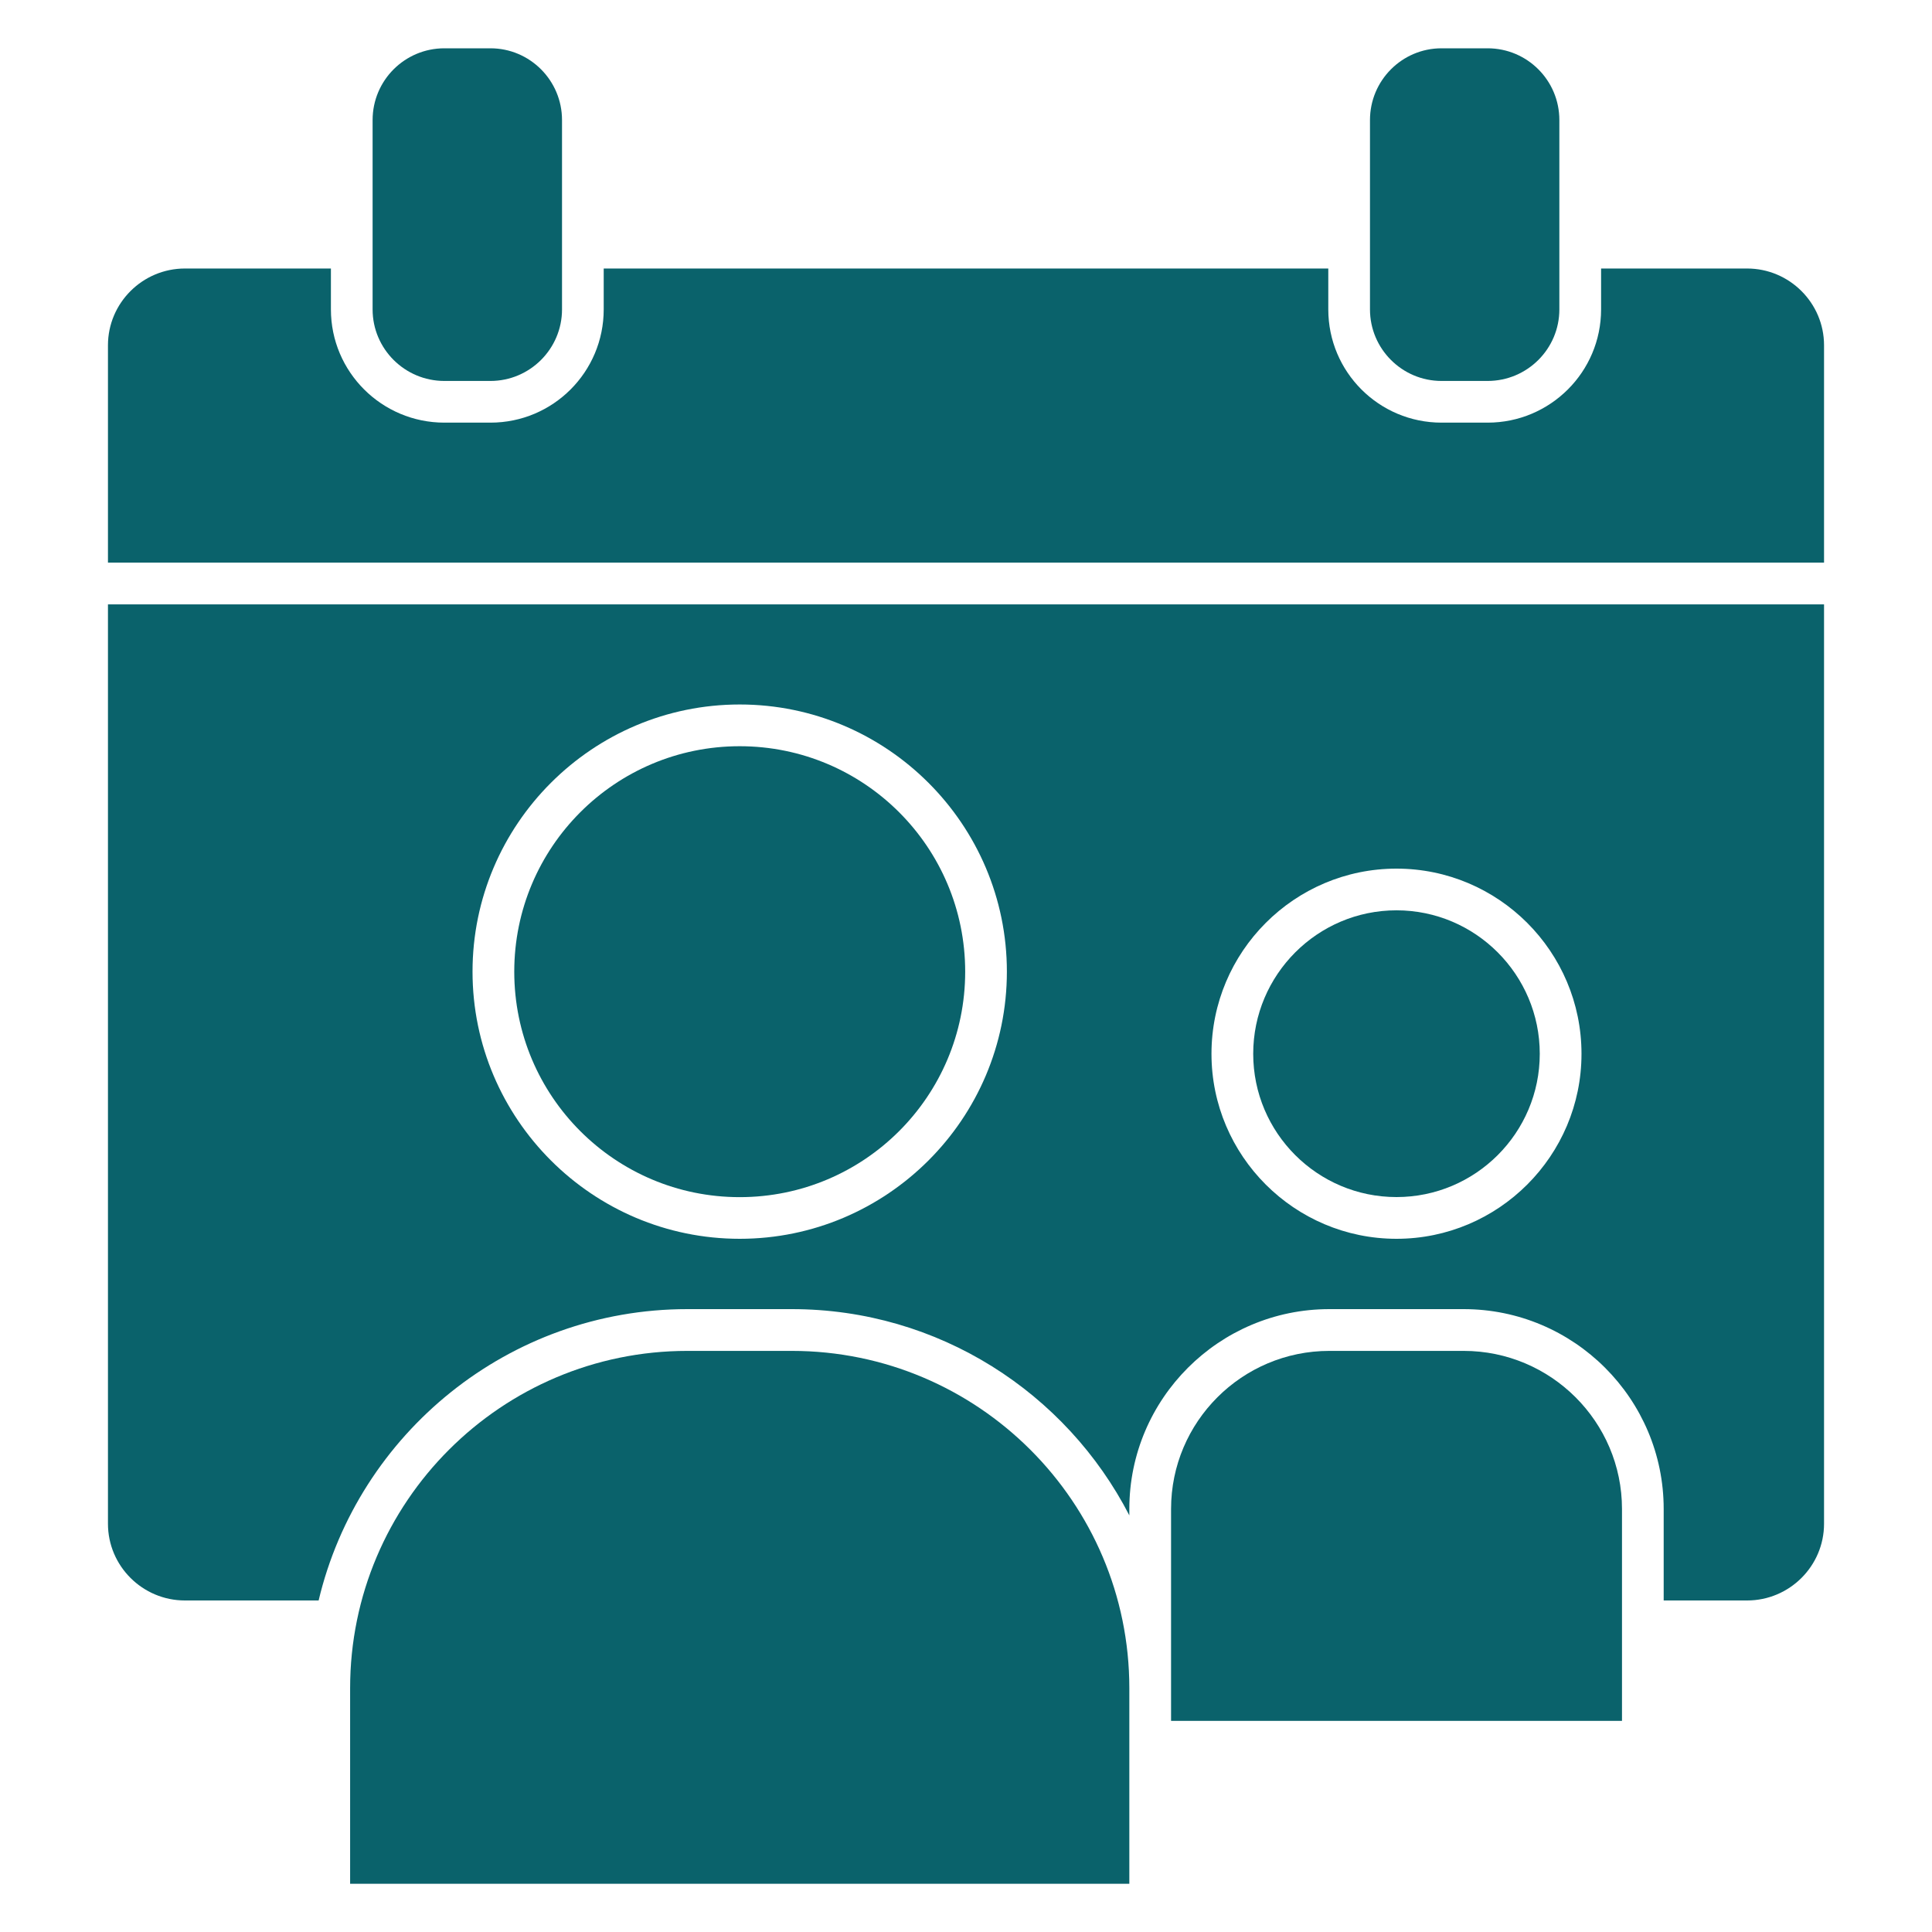 <svg width="50" height="50" viewBox="0 0 50 50" fill="none" xmlns="http://www.w3.org/2000/svg">
<g clip-path="url(#clip0_369_2949)">
<path d="M14.545 3.107V8.008C14.545 9.028 13.713 9.859 12.693 9.859H11.5C10.475 9.859 9.643 9.028 9.643 8.008V3.107C9.643 2.081 10.475 1.25 11.5 1.25H12.693C13.713 1.25 14.545 2.081 14.545 3.107Z" fill="#0A626B"/>
<path d="M40.356 3.107V8.008C40.356 9.028 39.525 9.859 38.499 9.859H37.306C36.286 9.859 35.455 9.028 35.455 8.008V3.107C35.455 2.081 36.286 1.25 37.306 1.25H38.499C39.525 1.25 40.356 2.081 40.356 3.107Z" fill="#0A626B"/>
<path d="M47.206 8.936V14.56H2.794V8.936C2.794 7.84 3.69 6.949 4.786 6.949H8.564V8.007C8.564 9.627 9.881 10.938 11.501 10.938H12.693C14.313 10.938 15.624 9.627 15.624 8.007V6.949H34.376V8.007C34.376 9.627 35.688 10.938 37.307 10.938H38.5C40.119 10.938 41.436 9.627 41.436 8.007V6.949H45.215C46.31 6.949 47.206 7.84 47.206 8.936Z" fill="#0A626B"/>
<path d="M29.227 43.689V48.752H9.061V43.689C9.061 38.874 12.974 34.961 17.789 34.961H20.493C25.308 34.961 29.227 38.874 29.227 43.689Z" fill="#0A626B"/>
<path d="M41.977 39.052V44.536H30.307V39.052C30.307 36.796 32.142 34.961 34.404 34.961H37.88C40.136 34.961 41.977 36.796 41.977 39.052Z" fill="#0A626B"/>
<path d="M2.794 15.641V39.434C2.794 40.53 3.69 41.42 4.786 41.42H8.246C9.271 37.102 13.163 33.88 17.789 33.88H20.493C24.293 33.88 27.596 36.049 29.227 39.218V39.051C29.227 36.201 31.548 33.88 34.403 33.88H37.879C40.735 33.88 43.056 36.201 43.056 39.051V41.42H45.215C46.31 41.42 47.206 40.53 47.206 39.434V15.641H2.794ZM19.144 32.06C15.333 32.06 12.229 28.957 12.229 25.146C12.229 21.335 15.333 18.232 19.144 18.232C22.954 18.232 26.058 21.335 26.058 25.146C26.058 28.957 22.954 32.06 19.144 32.06ZM36.141 32.06C33.502 32.06 31.353 29.912 31.353 27.273C31.353 24.628 33.502 22.48 36.141 22.48C38.781 22.48 40.929 24.628 40.929 27.273C40.929 29.912 38.781 32.06 36.141 32.06Z" fill="#0A626B"/>
<path d="M19.143 30.982C22.366 30.982 24.979 28.37 24.979 25.147C24.979 21.925 22.366 19.312 19.143 19.312C15.921 19.312 13.309 21.925 13.309 25.147C13.309 28.37 15.921 30.982 19.143 30.982Z" fill="#0A626B"/>
<path d="M39.849 27.272C39.849 29.318 38.187 30.98 36.141 30.98C34.095 30.98 32.433 29.318 32.433 27.272C32.433 25.227 34.095 23.559 36.141 23.559C38.187 23.559 39.849 25.227 39.849 27.272Z" fill="#0A626B"/>
</g>
<defs>
<clipPath id="clip0_369_2949">
<rect width="50" height="50" fill="white"/>
</clipPath>
</defs>
</svg>
